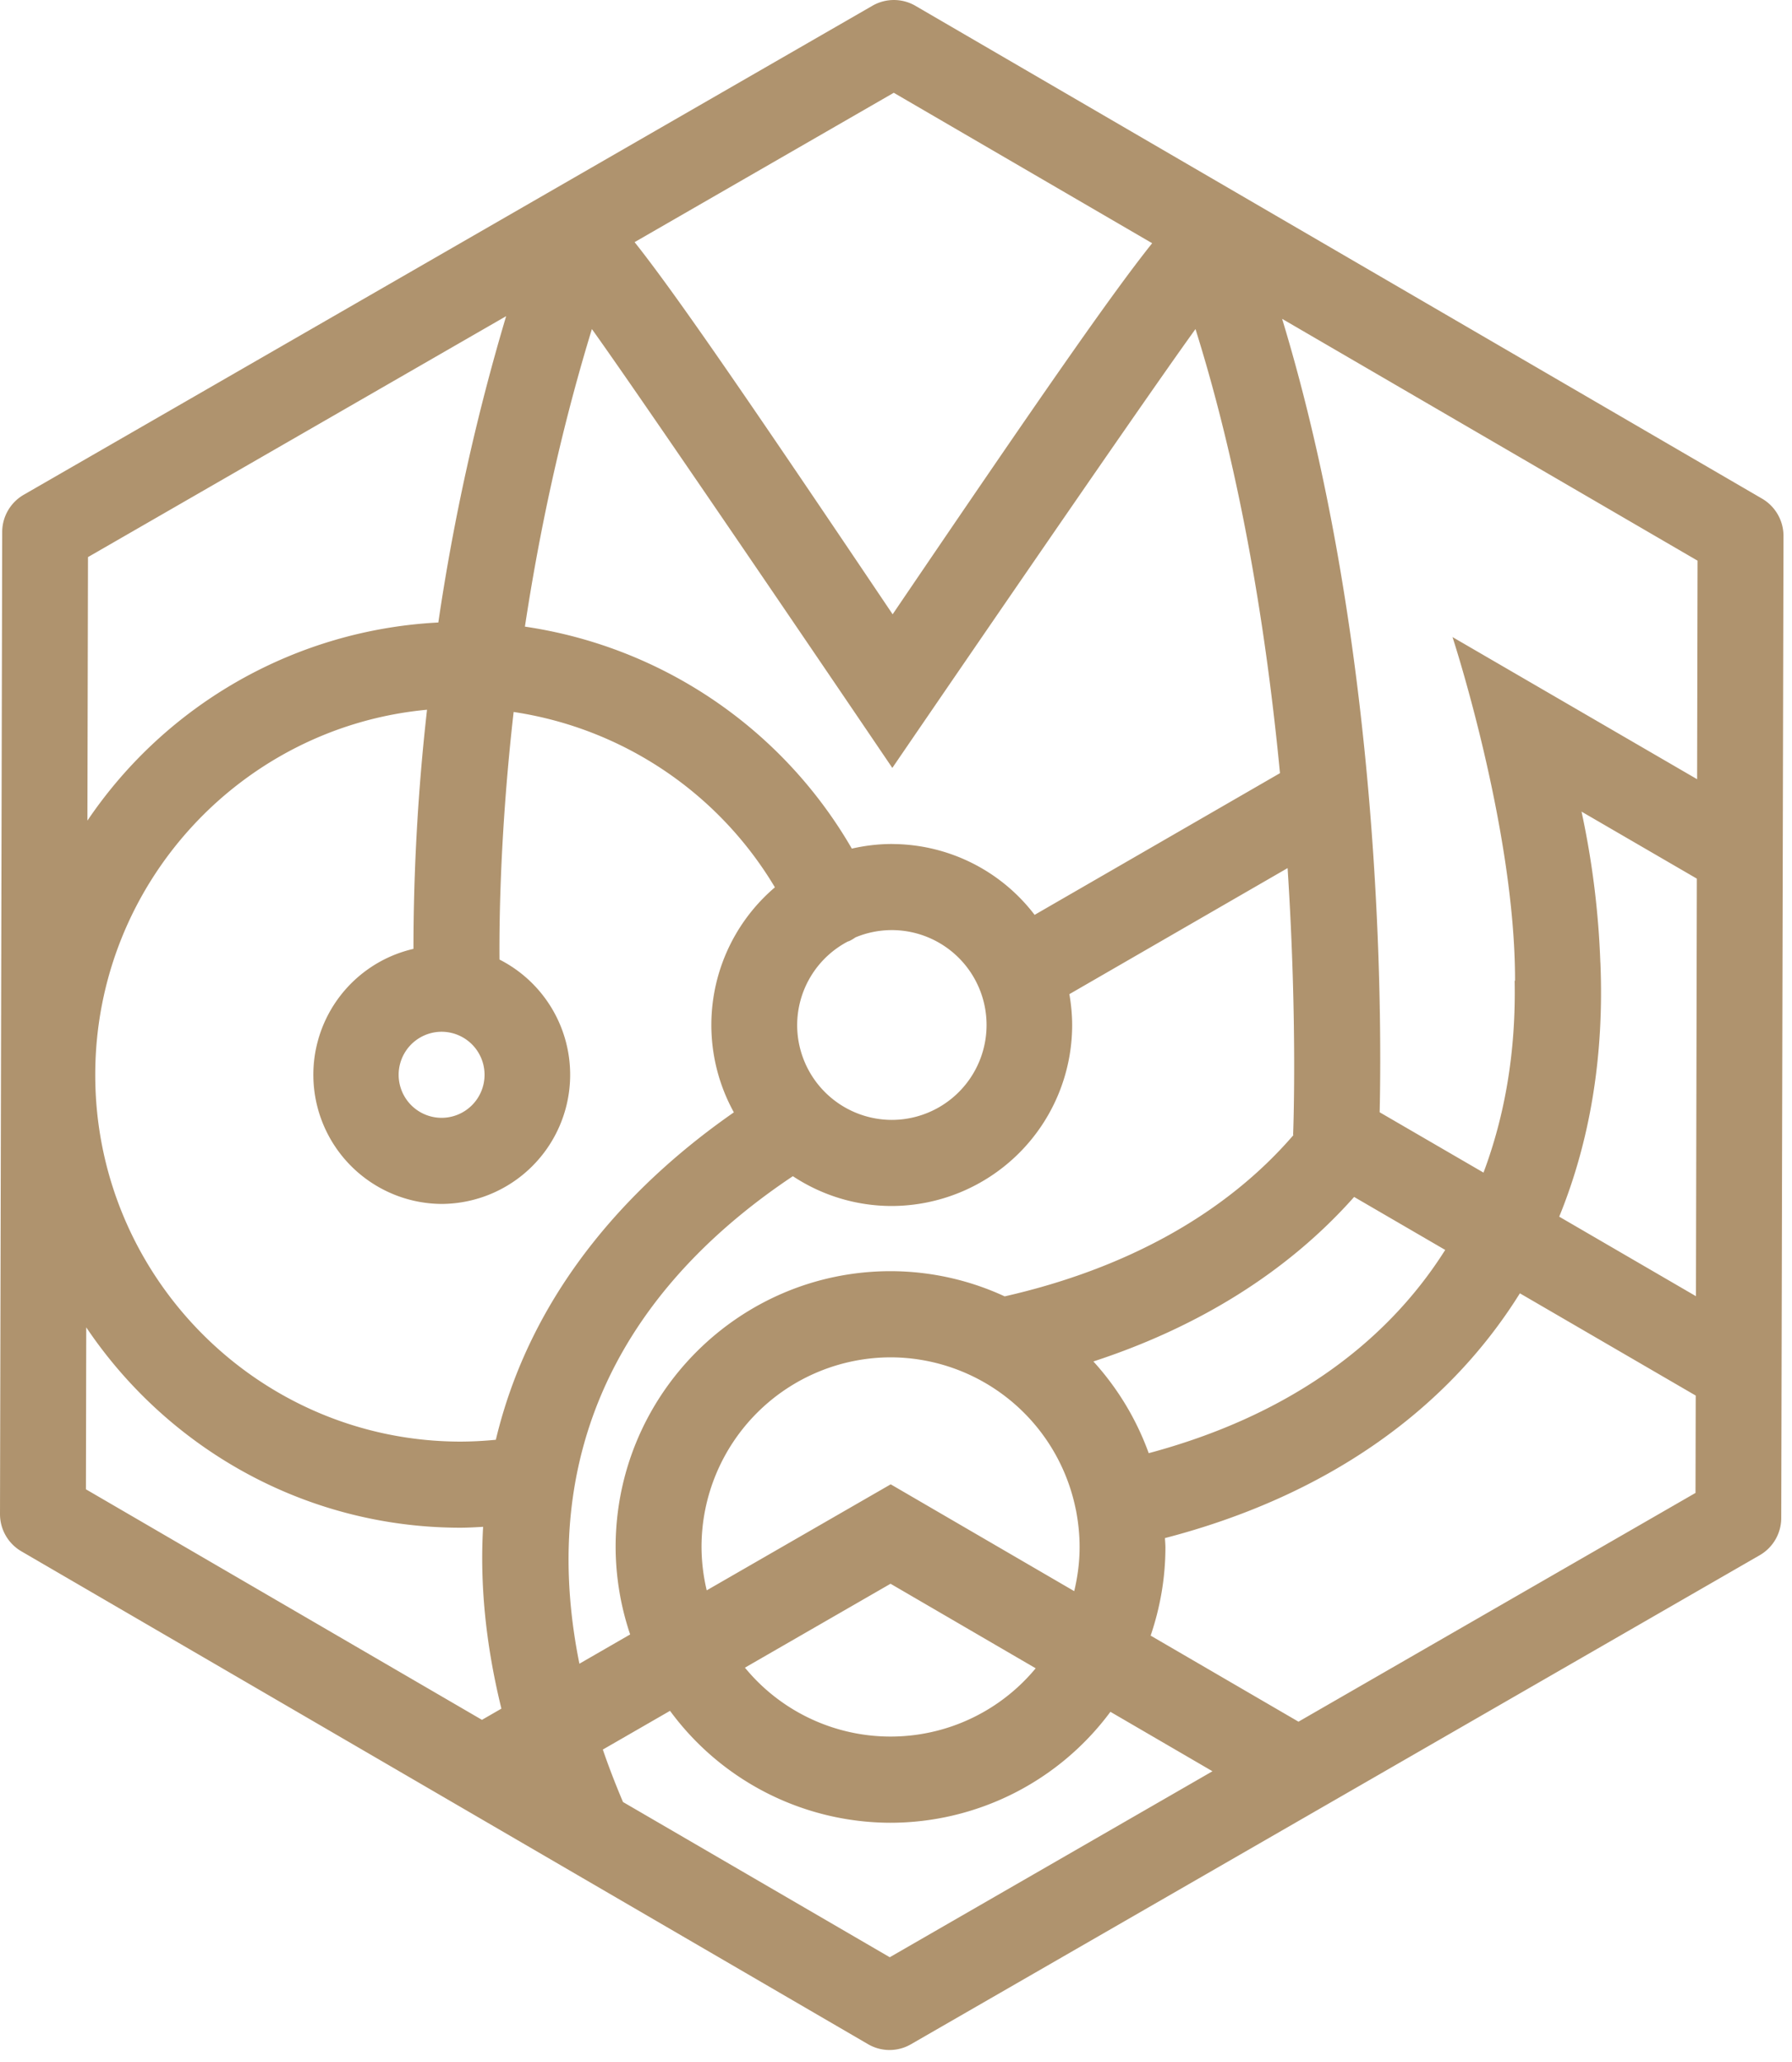 <svg width="40" height="46" xmlns="http://www.w3.org/2000/svg"><path d="M28.984 38.408l-3.3-1.92c.21-.618.329-1.277.33-1.964 0-.072-.008-.141-.01-.212 3.577-.929 6.283-2.831 7.922-5.46l3.925 2.281-.005 2.172-8.862 5.103zm-9.125 5.254L13.906 40.2c-.168-.398-.32-.79-.45-1.17l1.5-.864a6.12 6.12 0 004.91 2.497 6.118 6.118 0 004.92-2.475l2.278 1.326-7.205 4.15zM1.925 29.611c1.808 2.688 4.87 4.463 8.34 4.47.173 0 .346-.01.519-.02-.073 1.233.046 2.583.408 4.056l-.434.25-8.84-5.143.007-3.613zm9.373-22.558a48.763 48.763 0 00-1.514 6.834 10.076 10.076 0 00-7.833 4.42l.013-5.879 9.334-5.375zm8.653-4.983l5.767 3.356c-.9 1.123-2.52 3.458-5.793 8.278-3.25-4.828-4.861-7.173-5.76-8.302L19.95 2.07zm4.455 28.302c2.383-.778 4.36-2.025 5.82-3.67l2.033 1.182c-1.368 2.166-3.61 3.73-6.618 4.534a6.139 6.139 0 00-1.235-2.046zm-6.708-4.133a4 4 0 002.198.665 4.038 4.038 0 004.036-4.03c0-.237-.023-.47-.062-.696l4.871-2.812c.224 3.454.125 5.896.123 5.947l.004.001v.012c-1.5 1.738-3.707 2.973-6.442 3.594a6.083 6.083 0 00-2.534-.562c-3.383-.007-6.141 2.746-6.15 6.138a6.128 6.128 0 00.324 1.966l-1.133.653c-1.098-5.447 1.725-8.848 4.765-10.876zm-8.47-5.071a2.882 2.882 0 00.624 5.69 2.882 2.882 0 001.297-5.452c-.007-.947.023-2.943.316-5.523a8.208 8.208 0 015.832 3.912 4.032 4.032 0 00-.916 5.02c-2.102 1.462-4.482 3.82-5.313 7.304a8.219 8.219 0 01-.799.041c-4.5-.01-8.153-3.688-8.143-8.2.01-4.25 3.267-7.743 7.406-8.127a47.822 47.822 0 00-.303 5.335zm1.588 2.811a.96.96 0 01-.96.958.96.96 0 01.005-1.92.96.96 0 01.955.962zm6.978-1.118a2.11 2.11 0 011.124-1.854c.015-.007.03-.01.044-.016a.951.951 0 00.132-.079c.251-.105.527-.163.815-.163a2.117 2.117 0 01-.009 4.234 2.116 2.116 0 01-2.106-2.122zm2.12-4.033c-.31 0-.61.037-.9.103a10.134 10.134 0 00-7.297-4.952c.308-2.03.778-4.299 1.495-6.638 1.326 1.85 6.706 9.79 6.706 9.79s5.438-7.955 6.767-9.79c1.037 3.304 1.592 6.847 1.886 9.907l-5.477 3.161a4.015 4.015 0 00-3.18-1.58zm3.204 18.389a4.206 4.206 0 01-6.49-.014l3.25-1.872 3.24 1.886zm-3.236-4.104l-4.107 2.365a4.248 4.248 0 01-.116-.977 4.23 4.23 0 014.23-4.221 4.226 4.226 0 014.113 3.341l.018.083c.05.265.079.536.078.815 0 .337-.045.663-.12.977l-4.096-2.383zm18-15.73l-5.46-3.171s1.403 4.278 1.396 7.677l-.009-.02c.032 1.573-.213 3.006-.695 4.29l-2.318-1.346c.051-2.235.056-10.353-2.177-17.7l9.273 5.395-.01 4.876zm-2.16 4.087a19.127 19.127 0 00-.42-3.364l2.574 1.495-.02 9.315-3.052-1.774c.687-1.682 1.007-3.588.919-5.672zm3.61-10.346L20.434.13a.958.958 0 00-.958-.003L.529 11.038a.961.961 0 00-.48.831L0 33.775a.96.96 0 00.478.833l18.897 10.994a.953.953 0 00.959.002l18.946-10.91a.96.96 0 00.48-.831l.05-21.905a.963.963 0 00-.478-.834z" fill="#AF936E" fill-rule="evenodd"/></svg>